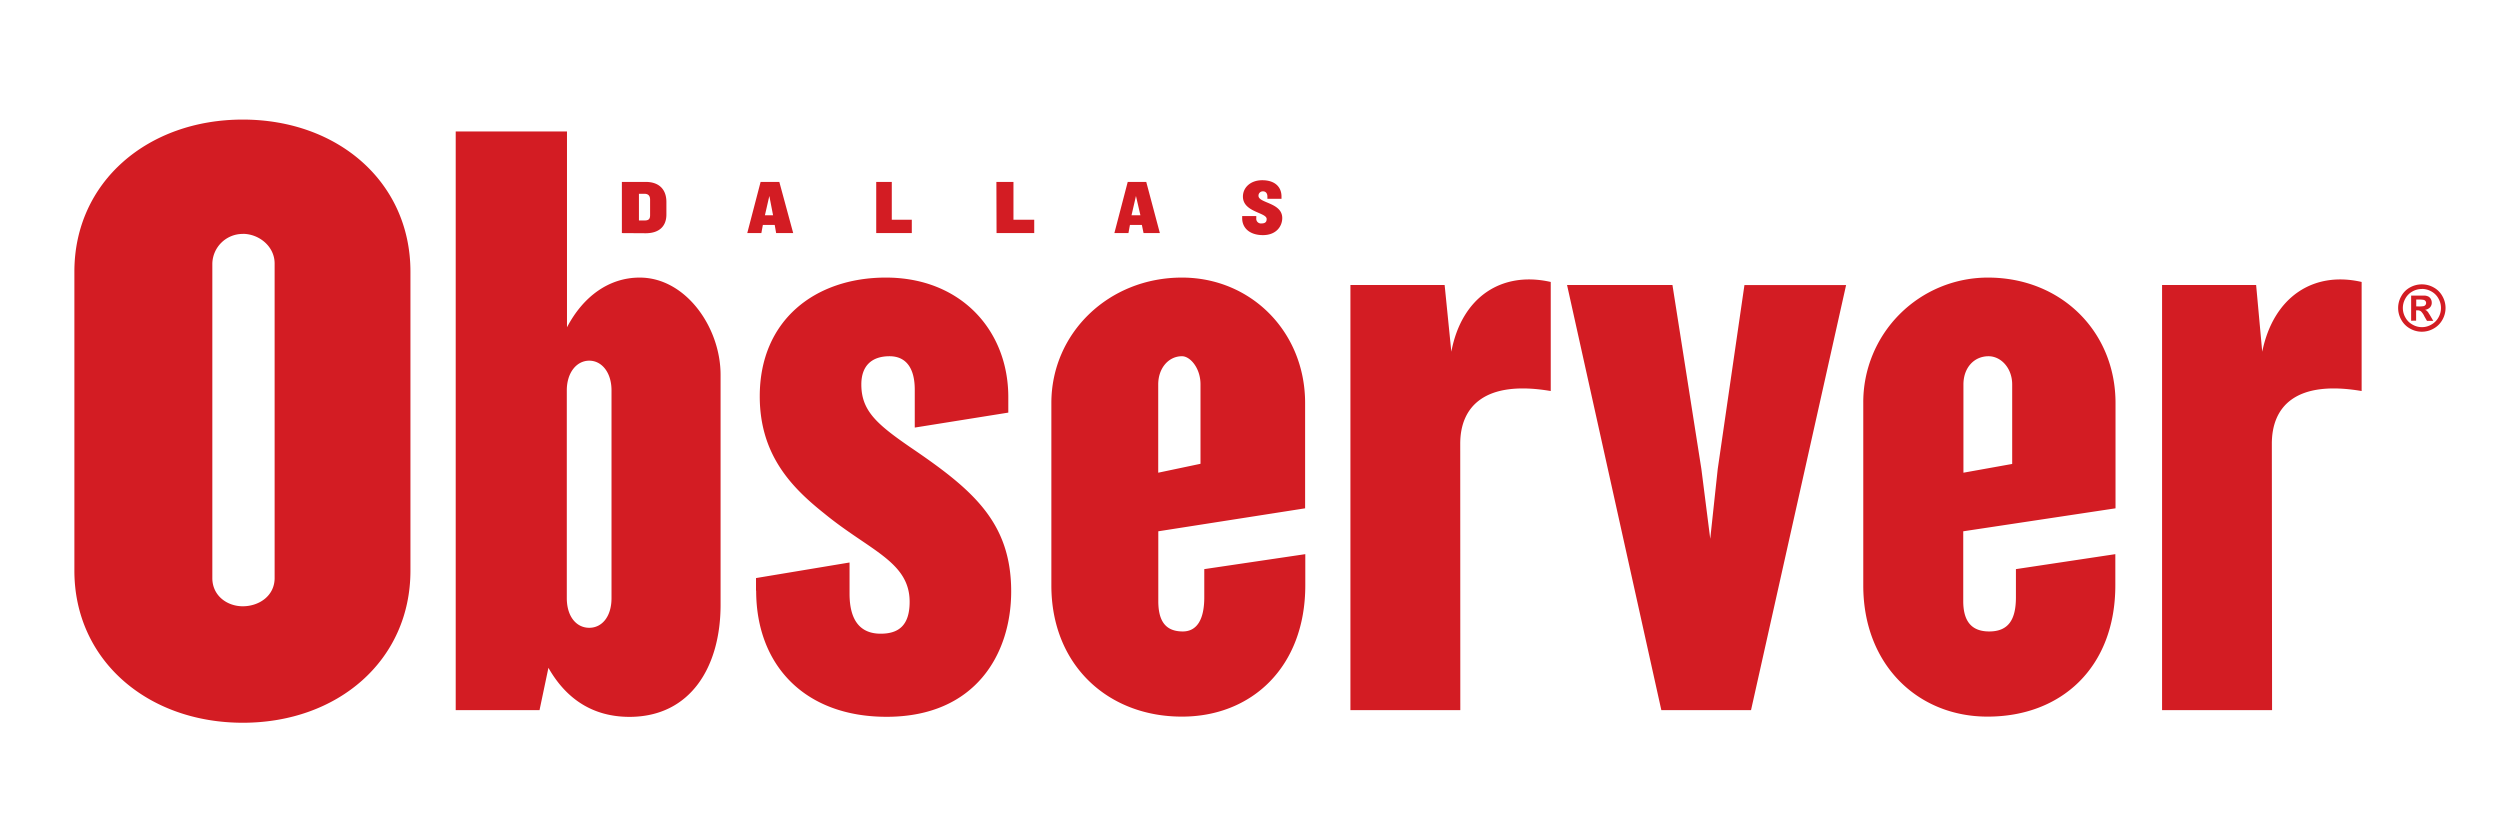 <svg id="Layer_1" data-name="Layer 1" xmlns="http://www.w3.org/2000/svg" viewBox="0 0 668.18 218.23"><defs><style>.cls-1{fill:#d31c23;}</style></defs><path class="cls-1" d="M19.88,152.52V72.61c0-24,19.63-40.65,45-40.65S109.7,48.62,109.7,72.61v79.91c0,24-19.43,40.65-44.81,40.65S19.88,176.51,19.88,152.52Zm45-90a8.12,8.12,0,0,0-8.13,7.93V154.5c0,4.76,4,7.54,8.13,7.54,4.36,0,8.52-2.78,8.52-7.54V70.43C73.41,65.87,69.25,62.5,64.89,62.5Zm81.69,116L144.2,189.8H121.8V35.13h29.74V87.48c4.36-8.33,11.3-13.29,19.43-13.29,12.3,0,21.62,13.29,21.62,26v61.47c0,16.46-7.94,29.94-24.39,29.94C158.88,191.58,151.54,187.22,146.58,178.49ZM157.49,96.4c-3.37,0-6,3.18-6,7.93v55.53c0,4.95,2.58,7.93,6,7.93s5.95-3,5.95-7.93V104.33C163.44,99.58,160.86,96.4,157.49,96.4Zm8.72-34.1V48.62h6.35c3.77,0,5.55,2.18,5.55,5.35v3.37c0,3-1.78,5-5.55,5Zm5.95-10.51h-1.39v7.14h1.39c1,0,1.59-.2,1.59-1.39V53.38C173.75,52.19,173.15,51.79,172.16,51.79Zm34.9,8.33h-3.17l-.4,2.18h-3.77l3.57-13.68h5L212,62.3h-4.56Zm-5,97.75V154.5l25-4.16v8.33c0,7.33,3,10.7,8.33,10.7,4.75,0,7.73-2.18,7.73-8.52,0-10.71-10.71-13.68-22.8-23.6-8.73-6.94-17.26-15.66-17.26-31.33,0-20.42,14.88-31.73,33.71-31.73,20,0,32.72,14.08,32.72,31.93v4.16l-25,4V104.14c0-5.56-2.18-8.93-6.75-8.93s-7.53,2.38-7.53,7.54c0,6.94,4,10.51,12.89,16.65,16.66,11.31,27.16,20,27.16,38.67,0,16.66-9.51,33.51-33.31,33.51C215,191.58,202.1,177.7,202.1,157.87Zm2.38-100.33h2.18l-1-5.16Zm29.75-8.92h4.16V58.73h5.35V62.3h-9.51Zm32.12,0h4.56V58.73h5.55V62.3H266.35ZM281,156.48V107.71c0-18.64,15.27-33.52,34.9-33.52,18.44,0,32.92,14.48,32.92,33.52v28.15L309.58,142v18.64c0,5.15,1.78,8.13,6.54,8.13,3.77,0,5.75-3.17,5.75-9.12v-7.54l27-4v8.32c0,22-14.48,35.1-32.92,35.1C296.29,191.58,281,177.9,281,156.48Zm24.19-96.36H302l-.4,2.18h-3.76l3.57-13.68h4.95L310,62.3h-4.36Zm-2.77-2.58h2.38l-1.19-5.16Zm13.48,37.67c-3.57,0-6.34,3.18-6.34,7.54v23.59l11.3-2.38V102.75C320.88,98.39,318.1,95.21,315.92,95.21ZM332,58.33v-.59h3.77v.59a1.25,1.25,0,0,0,1.39,1.39c1.19,0,1.38-.6,1.38-1.19,0-1.78-6.34-1.78-6.34-6,0-2.38,2-4.36,5.16-4.36,3.37,0,5.15,1.78,5.15,4.36v.6h-3.77v-.6c0-.79-.39-1.39-1.19-1.39a1.15,1.15,0,0,0-1.19,1.19c0,2,6.35,1.79,6.35,5.95,0,2.18-1.59,4.56-5.16,4.56S332,60.91,332,58.33Zm58.3,131.47H360.93V76.18h25.18L387.9,94c2.78-14.67,13.48-21.61,26.57-18.64v29.15c-17.65-3-24.19,4.17-24.19,14.08Zm53.73,0L418.83,76.18H447l7.73,49.17L457.1,144l2-18.64,7.14-49.17h27.17L468,189.8ZM498,156.48V107.71a33.31,33.31,0,0,1,33.31-33.52c19.63,0,34.11,14.48,34.11,33.52v28.15L524.72,142v18.64c0,5.15,2,8.13,6.94,8.13,5.15,0,7.14-3.17,7.14-9.12v-7.54l26.57-4v8.32c0,22-14.48,35.1-34.11,35.1C512.82,191.58,498,177.9,498,156.48Zm33.51-61.27c-4,0-6.74,3.18-6.74,7.54v23.59L537.8,124V102.75C537.8,98.39,534.83,95.21,531.46,95.21Zm75.75,94.59H577.86V76.18H603L604.63,94c3-14.67,13.68-21.61,26.57-18.64v29.15c-17.65-3-24,4.17-24,14.08Z"/><path class="cls-1" d="M647.3,76a6.42,6.42,0,0,1,3.12.81,5.84,5.84,0,0,1,2.36,2.34,6.35,6.35,0,0,1,0,6.33,6,6,0,0,1-2.34,2.34,6.33,6.33,0,0,1-6.3,0,5.92,5.92,0,0,1-2.34-2.34,6.35,6.35,0,0,1,0-6.33,5.88,5.88,0,0,1,2.35-2.34A6.49,6.49,0,0,1,647.3,76Zm0,1.24a5.14,5.14,0,0,0-2.51.65,4.75,4.75,0,0,0-1.89,1.88,5.09,5.09,0,0,0,0,5.1,4.79,4.79,0,0,0,1.88,1.88,5,5,0,0,0,5.06,0,4.85,4.85,0,0,0,1.88-1.88,5.09,5.09,0,0,0,0-5.1,4.75,4.75,0,0,0-1.89-1.88A5.16,5.16,0,0,0,647.31,77.22Zm-2.87,8.48V79H648a2.72,2.72,0,0,1,1.06.27,1.71,1.71,0,0,1,.63.65,2,2,0,0,1,.25,1,1.78,1.78,0,0,1-.48,1.25,2.23,2.23,0,0,1-1.33.64,1.57,1.57,0,0,1,.47.25,3,3,0,0,1,.45.52c0,.06.22.33.5.81l.79,1.36h-1.68L648,84.61a4.6,4.6,0,0,0-.94-1.39,1.5,1.5,0,0,0-.94-.28h-.36V85.7Zm1.36-3.82h.56a6.77,6.77,0,0,0,1.46-.09.94.94,0,0,0,.46-.32.85.85,0,0,0,.16-.52.83.83,0,0,0-.16-.5.9.9,0,0,0-.46-.31,6.64,6.64,0,0,0-1.46-.1h-.56Z"/></svg>